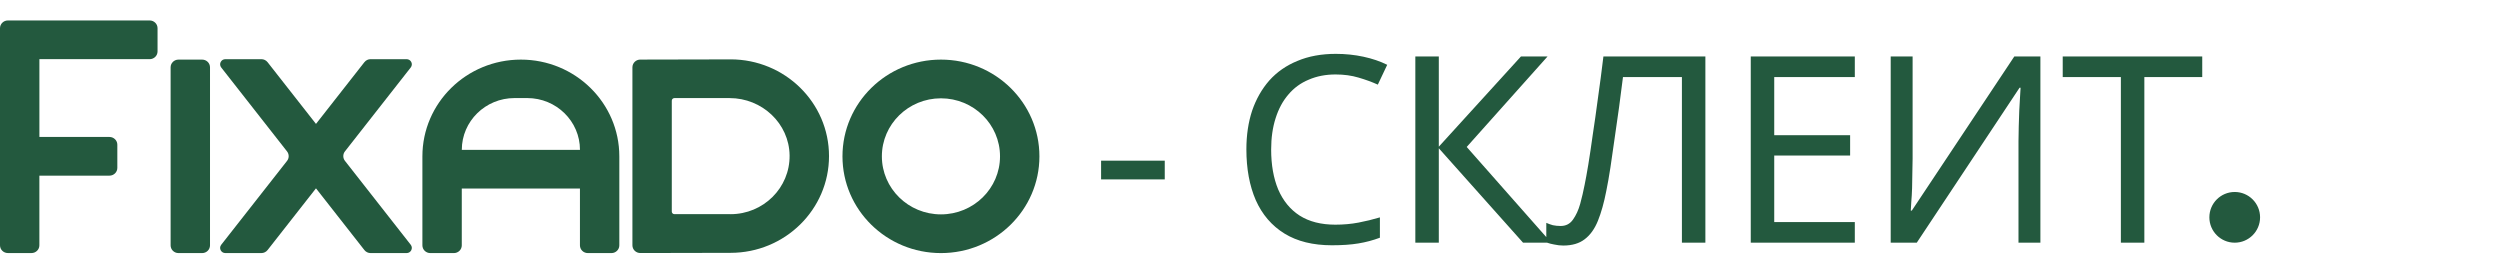 <?xml version="1.0" encoding="UTF-8"?> <svg xmlns="http://www.w3.org/2000/svg" width="521" height="57" viewBox="0 0 521 57" fill="none"><path d="M108.55 12.422C97.219 12.422 88.028 21.446 88.028 32.582V51.131C88.028 52.023 88.766 52.742 89.668 52.742H94.594C95.501 52.742 96.234 52.018 96.234 51.131V39.295H120.861V51.131C120.861 52.023 121.598 52.742 122.501 52.742H127.426C128.334 52.742 129.067 52.018 129.067 51.131V32.582C129.067 21.451 119.881 12.422 108.545 12.422H108.55ZM96.239 31.229C96.239 25.271 101.159 20.437 107.225 20.437H109.881C115.946 20.437 120.866 25.271 120.866 31.229H96.239Z" fill="#23593E"></path><path d="M42.126 12.422H37.196C36.29 12.422 35.556 13.143 35.556 14.033V51.131C35.556 52.021 36.29 52.742 37.196 52.742H42.126C43.032 52.742 43.766 52.021 43.766 51.131V14.033C43.766 13.143 43.032 12.422 42.126 12.422Z" fill="#23593E"></path><path d="M32.833 10.713V5.875C32.833 4.988 32.1 4.264 31.193 4.264H1.64C0.738 4.264 0 4.988 0 5.875V51.125C0 52.017 0.738 52.736 1.64 52.736H6.566C7.473 52.736 8.206 52.012 8.206 51.125V36.604H22.812C23.719 36.604 24.452 35.88 24.452 34.993V30.154C24.452 29.263 23.714 28.543 22.812 28.543H8.211V12.33H31.193C32.1 12.33 32.833 11.605 32.833 10.719V10.713Z" fill="#23593E"></path><path d="M71.884 33.519L85.598 51.01C86.15 51.719 85.639 52.742 84.731 52.742H77.237C76.727 52.742 76.247 52.509 75.938 52.114L65.85 39.25L55.762 52.114C55.452 52.509 54.973 52.742 54.462 52.742H46.968C46.06 52.742 45.545 51.719 46.102 51.01L59.821 33.529C60.275 32.952 60.275 32.141 59.821 31.559L46.102 14.063C45.55 13.354 46.06 12.331 46.968 12.331H54.462C54.973 12.331 55.452 12.564 55.762 12.959L65.85 25.823L75.938 12.959C76.247 12.564 76.727 12.331 77.237 12.331H84.731C85.639 12.331 86.155 13.354 85.598 14.063L71.884 31.548C71.43 32.126 71.43 32.937 71.884 33.519Z" fill="#23593E"></path><path d="M152.24 12.376L133.431 12.417C132.528 12.417 131.796 13.141 131.796 14.028V51.121C131.796 52.013 132.533 52.737 133.446 52.732L152.245 52.692C163.576 52.692 172.767 43.668 172.767 32.531C172.767 21.395 163.582 12.371 152.245 12.371L152.24 12.376ZM152.24 44.631H140.548C140.244 44.631 140.001 44.387 140.001 44.093V20.979C140.001 20.68 140.249 20.442 140.548 20.442H152.055C158.821 20.442 164.464 25.732 164.551 32.379C164.639 39.133 159.095 44.636 152.24 44.636V44.631Z" fill="#23593E"></path><path d="M196.093 12.422C184.762 12.422 175.571 21.446 175.571 32.582C175.571 43.719 184.757 52.742 196.093 52.742C207.429 52.742 216.615 43.719 216.615 32.582C216.615 21.446 207.429 12.422 196.093 12.422ZM196.093 44.676C189.295 44.676 183.782 39.26 183.782 32.582C183.782 25.904 189.295 20.488 196.093 20.488C202.891 20.488 208.404 25.904 208.404 32.582C208.404 39.26 202.891 44.676 196.093 44.676Z" fill="#23593E"></path><path d="M299.848 30.571L316.968 11.767H322.511L305.663 30.626L322.249 49.412V46.441C322.648 46.623 323.1 46.786 323.607 46.931C324.115 47.039 324.659 47.094 325.238 47.094C326.325 47.094 327.176 46.659 327.792 45.789C328.444 44.883 328.952 43.778 329.314 42.474C329.677 41.133 329.985 39.811 330.238 38.507C330.456 37.456 330.709 36.06 330.999 34.321C331.289 32.546 331.597 30.481 331.923 28.126C332.285 25.771 332.647 23.216 333.01 20.463C333.408 17.673 333.789 14.774 334.151 11.767H355.401V50.572H350.51V16.061H338.228C337.974 18.053 337.702 20.155 337.412 22.365C337.122 24.539 336.814 26.695 336.488 28.833C336.198 30.971 335.909 32.981 335.619 34.865C335.329 36.749 335.039 38.398 334.749 39.81C334.278 42.238 333.698 44.304 333.01 46.007C332.321 47.71 331.398 48.996 330.238 49.865C329.115 50.735 327.629 51.17 325.781 51.17C325.165 51.17 324.531 51.097 323.879 50.952C323.329 50.855 322.838 50.727 322.404 50.572H317.402L299.848 30.898V50.572H294.956V11.767H299.848V30.571ZM278.388 11.224C280.38 11.224 282.301 11.423 284.148 11.821C285.996 12.22 287.645 12.781 289.095 13.506L287.138 17.637C285.942 17.093 284.602 16.604 283.116 16.169C281.667 15.734 280.072 15.518 278.333 15.518C276.268 15.518 274.402 15.88 272.735 16.605C271.069 17.293 269.655 18.325 268.496 19.702C267.337 21.043 266.449 22.691 265.833 24.648C265.217 26.568 264.909 28.742 264.909 31.17C264.909 34.358 265.399 37.13 266.377 39.485C267.391 41.84 268.877 43.652 270.833 44.92C272.826 46.188 275.308 46.822 278.279 46.822C279.982 46.822 281.595 46.678 283.116 46.388C284.638 46.098 286.123 45.736 287.572 45.301V49.539C286.123 50.083 284.619 50.482 283.062 50.735C281.54 50.989 279.71 51.115 277.572 51.115C273.623 51.115 270.326 50.3 267.681 48.67C265.036 47.039 263.044 44.72 261.703 41.713C260.399 38.706 259.746 35.173 259.746 31.115C259.746 28.18 260.144 25.499 260.941 23.071C261.775 20.644 262.971 18.543 264.529 16.768C266.123 14.992 268.08 13.633 270.398 12.691C272.717 11.713 275.38 11.224 278.388 11.224ZM465.716 40.008C468.634 40.008 471 42.373 471 45.291C471 48.209 468.634 50.575 465.716 50.575C462.798 50.575 460.432 48.209 460.432 45.291C460.432 42.373 462.798 40.008 465.716 40.008ZM386.543 16.061H369.75V28.181H385.565V32.42H369.75V46.278H386.543V50.572H364.858V11.767H386.543V16.061ZM398.588 33.071C398.588 33.977 398.569 34.974 398.533 36.06C398.533 37.111 398.515 38.162 398.479 39.213C398.442 40.264 398.388 41.206 398.315 42.039C398.279 42.836 398.243 43.452 398.207 43.887H398.425L419.783 11.767H425.219V50.572H420.653V29.484C420.653 28.506 420.671 27.455 420.707 26.332C420.743 25.173 420.78 24.068 420.816 23.018C420.889 21.931 420.943 20.97 420.979 20.137C421.016 19.303 421.052 18.688 421.088 18.289H420.87L399.457 50.572H394.022V11.767H398.588V33.071ZM458.947 16.061H446.882V50.572H441.99V16.061H429.871V11.767H458.947V16.061ZM242.735 37.386H229.467V33.484H242.735V37.386Z" fill="#23593E"></path></svg> 